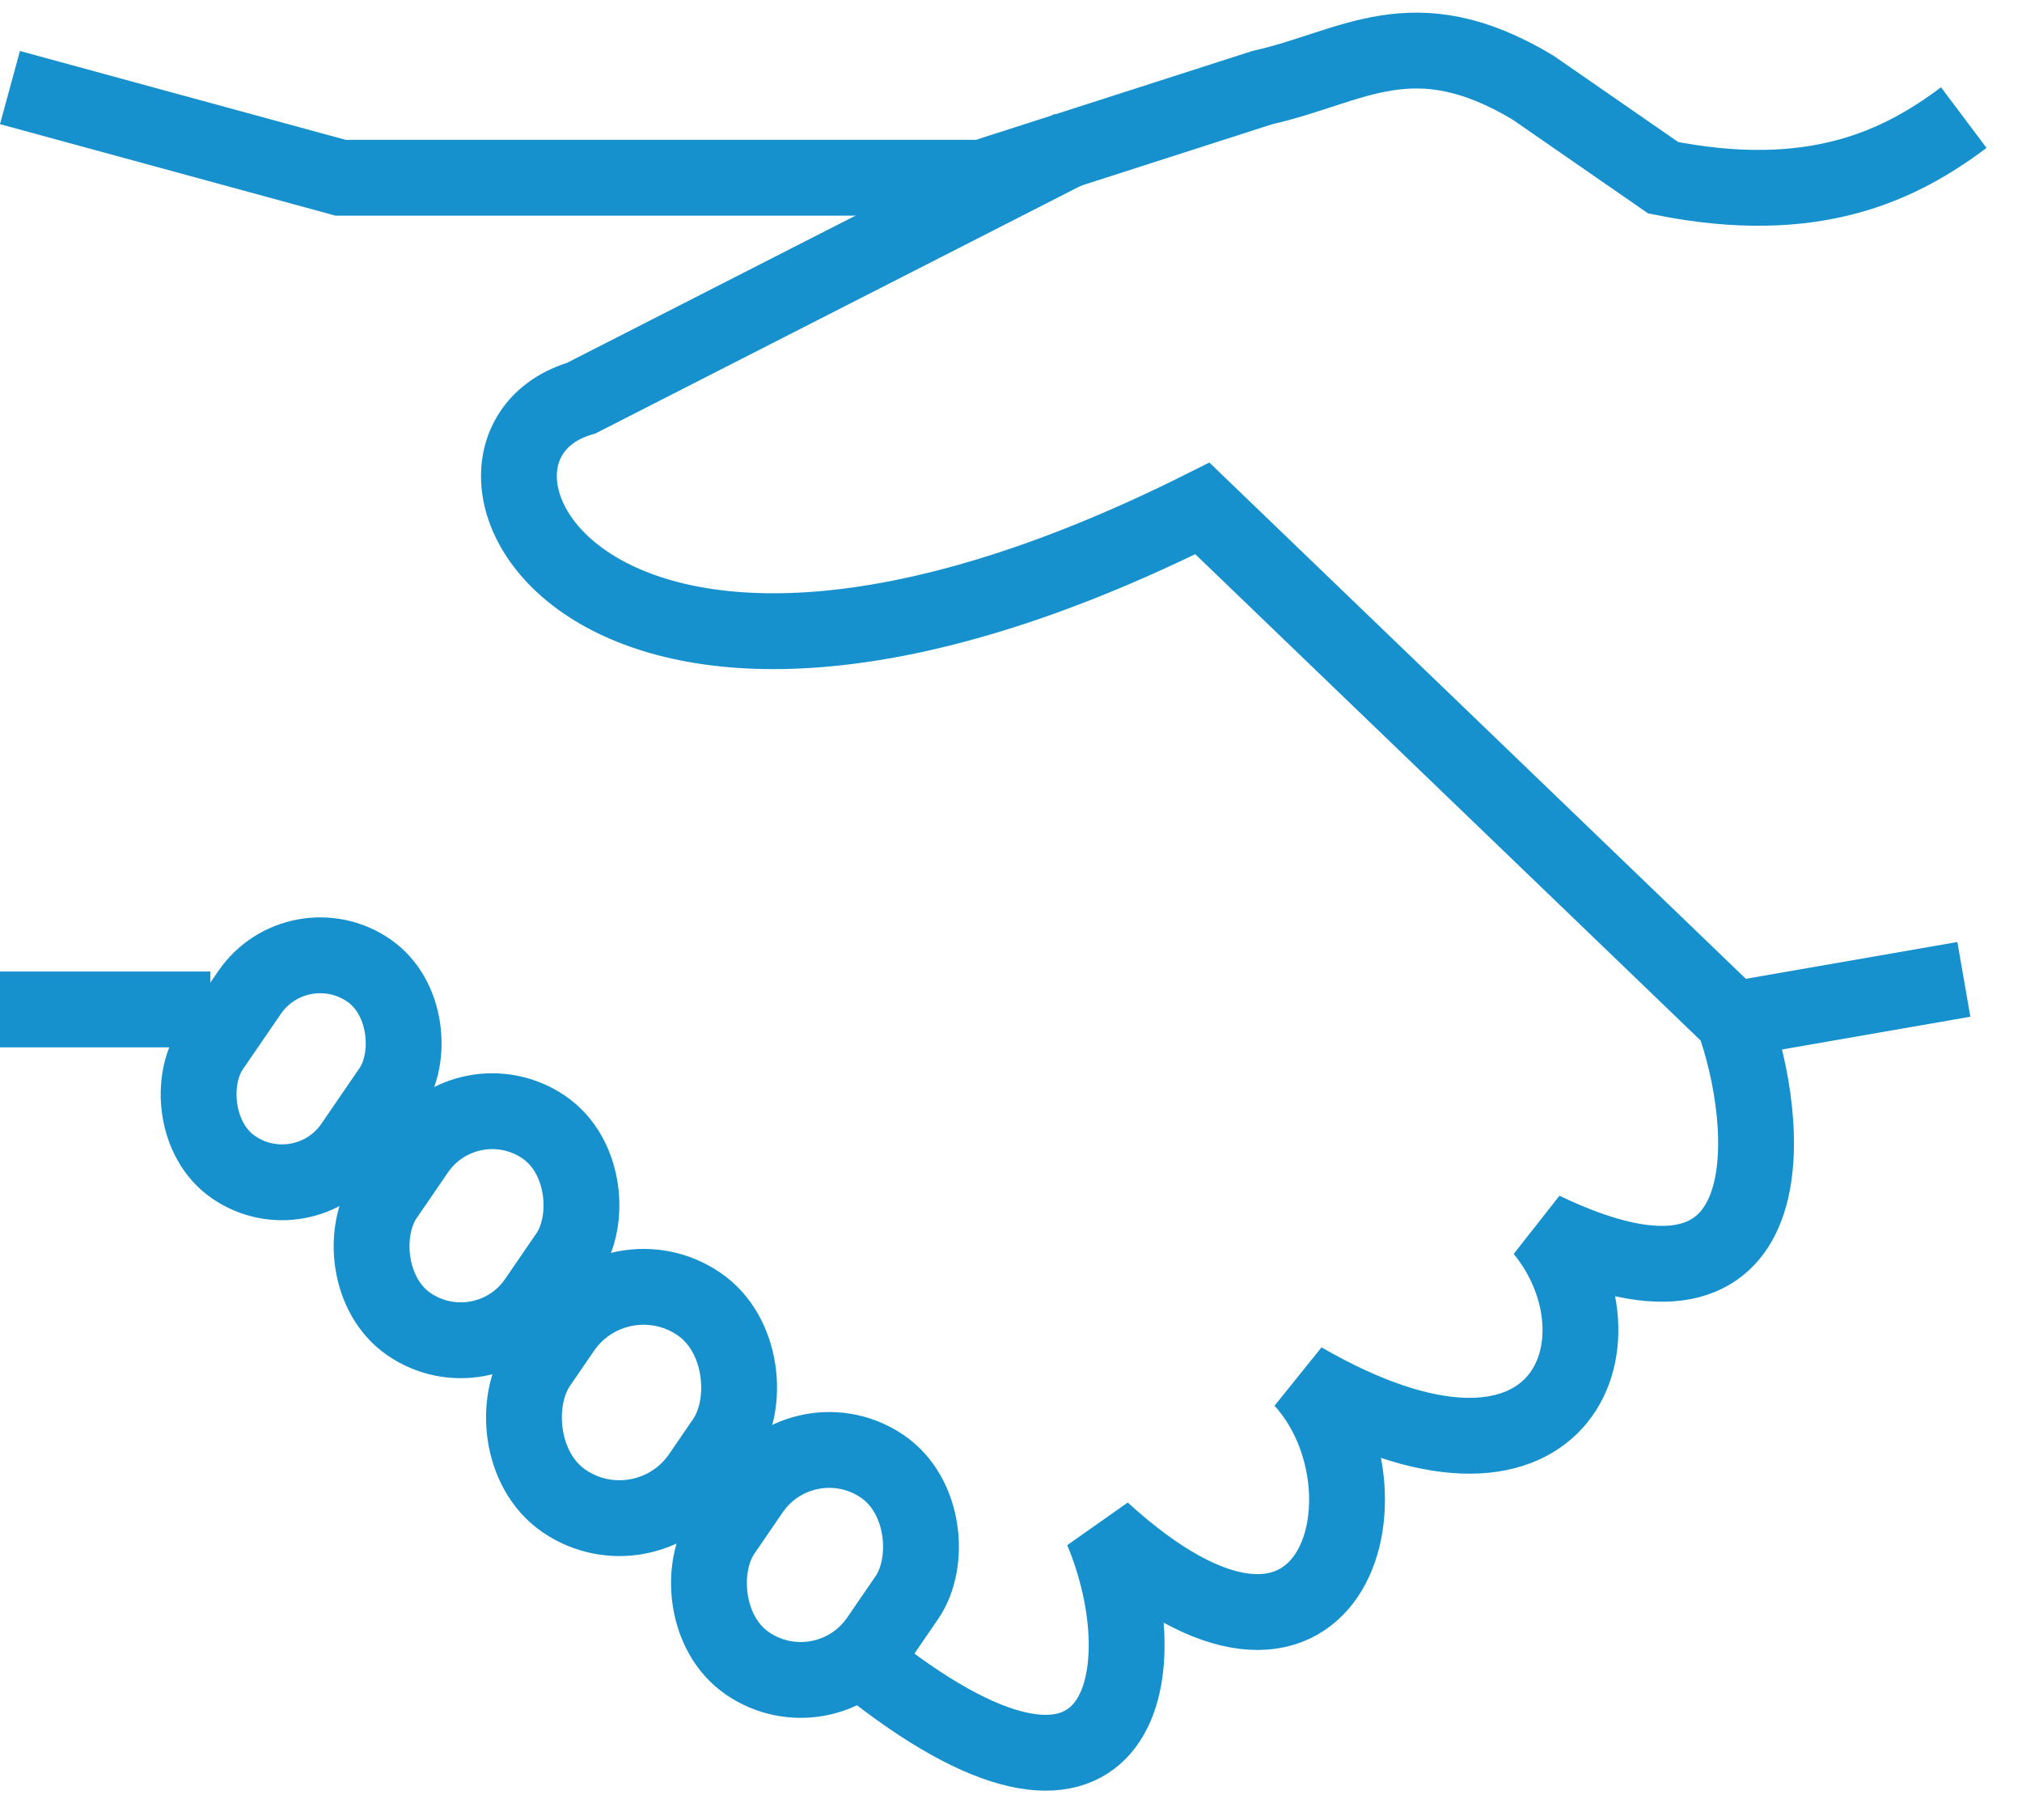 <?xml version="1.0" encoding="UTF-8"?> <svg xmlns="http://www.w3.org/2000/svg" width="40" height="36" viewBox="0 0 40 36" fill="none"> <path d="M0.197 1.732L6.738 3.516H19.424L24.973 1.732C26.757 1.335 27.947 0.305 30.325 1.732L32.902 3.516C35.875 4.11 37.58 3.278 38.848 2.326" stroke="#1691CE" stroke-width="1.5"></path> <path d="M21.209 2.921L11.497 7.876C8.127 8.867 11.497 16.201 23.786 10.057L34.291 20.165M34.291 20.165L38.85 19.372M34.291 20.165C35.018 22.147 35.48 26.706 30.525 24.328C32.309 26.508 30.922 30.274 25.768 27.301C27.75 29.481 26.363 34.436 21.804 30.274C22.993 33.115 22.2 37.013 17.047 32.851" stroke="#1691CE" stroke-width="1.5"></path> <path d="M4.162 19.967H0" stroke="#1691CE" stroke-width="1.5"></path> <rect x="5.894" y="18.235" width="3.39" height="4.723" rx="1.695" transform="rotate(34.424 5.894 18.235)" stroke="#1691CE" stroke-width="1.5"></rect> <rect x="9.267" y="21.273" width="3.624" height="4.723" rx="1.812" transform="rotate(34.424 9.267 21.273)" stroke="#1691CE" stroke-width="1.5"></rect> <rect x="12.228" y="24.697" width="3.88" height="4.723" rx="1.94" transform="rotate(34.424 12.228 24.697)" stroke="#1691CE" stroke-width="1.5"></rect> <rect x="15.919" y="27.953" width="3.729" height="4.723" rx="1.865" transform="rotate(34.424 15.919 27.953)" stroke="#1691CE" stroke-width="1.5"></rect> </svg> 